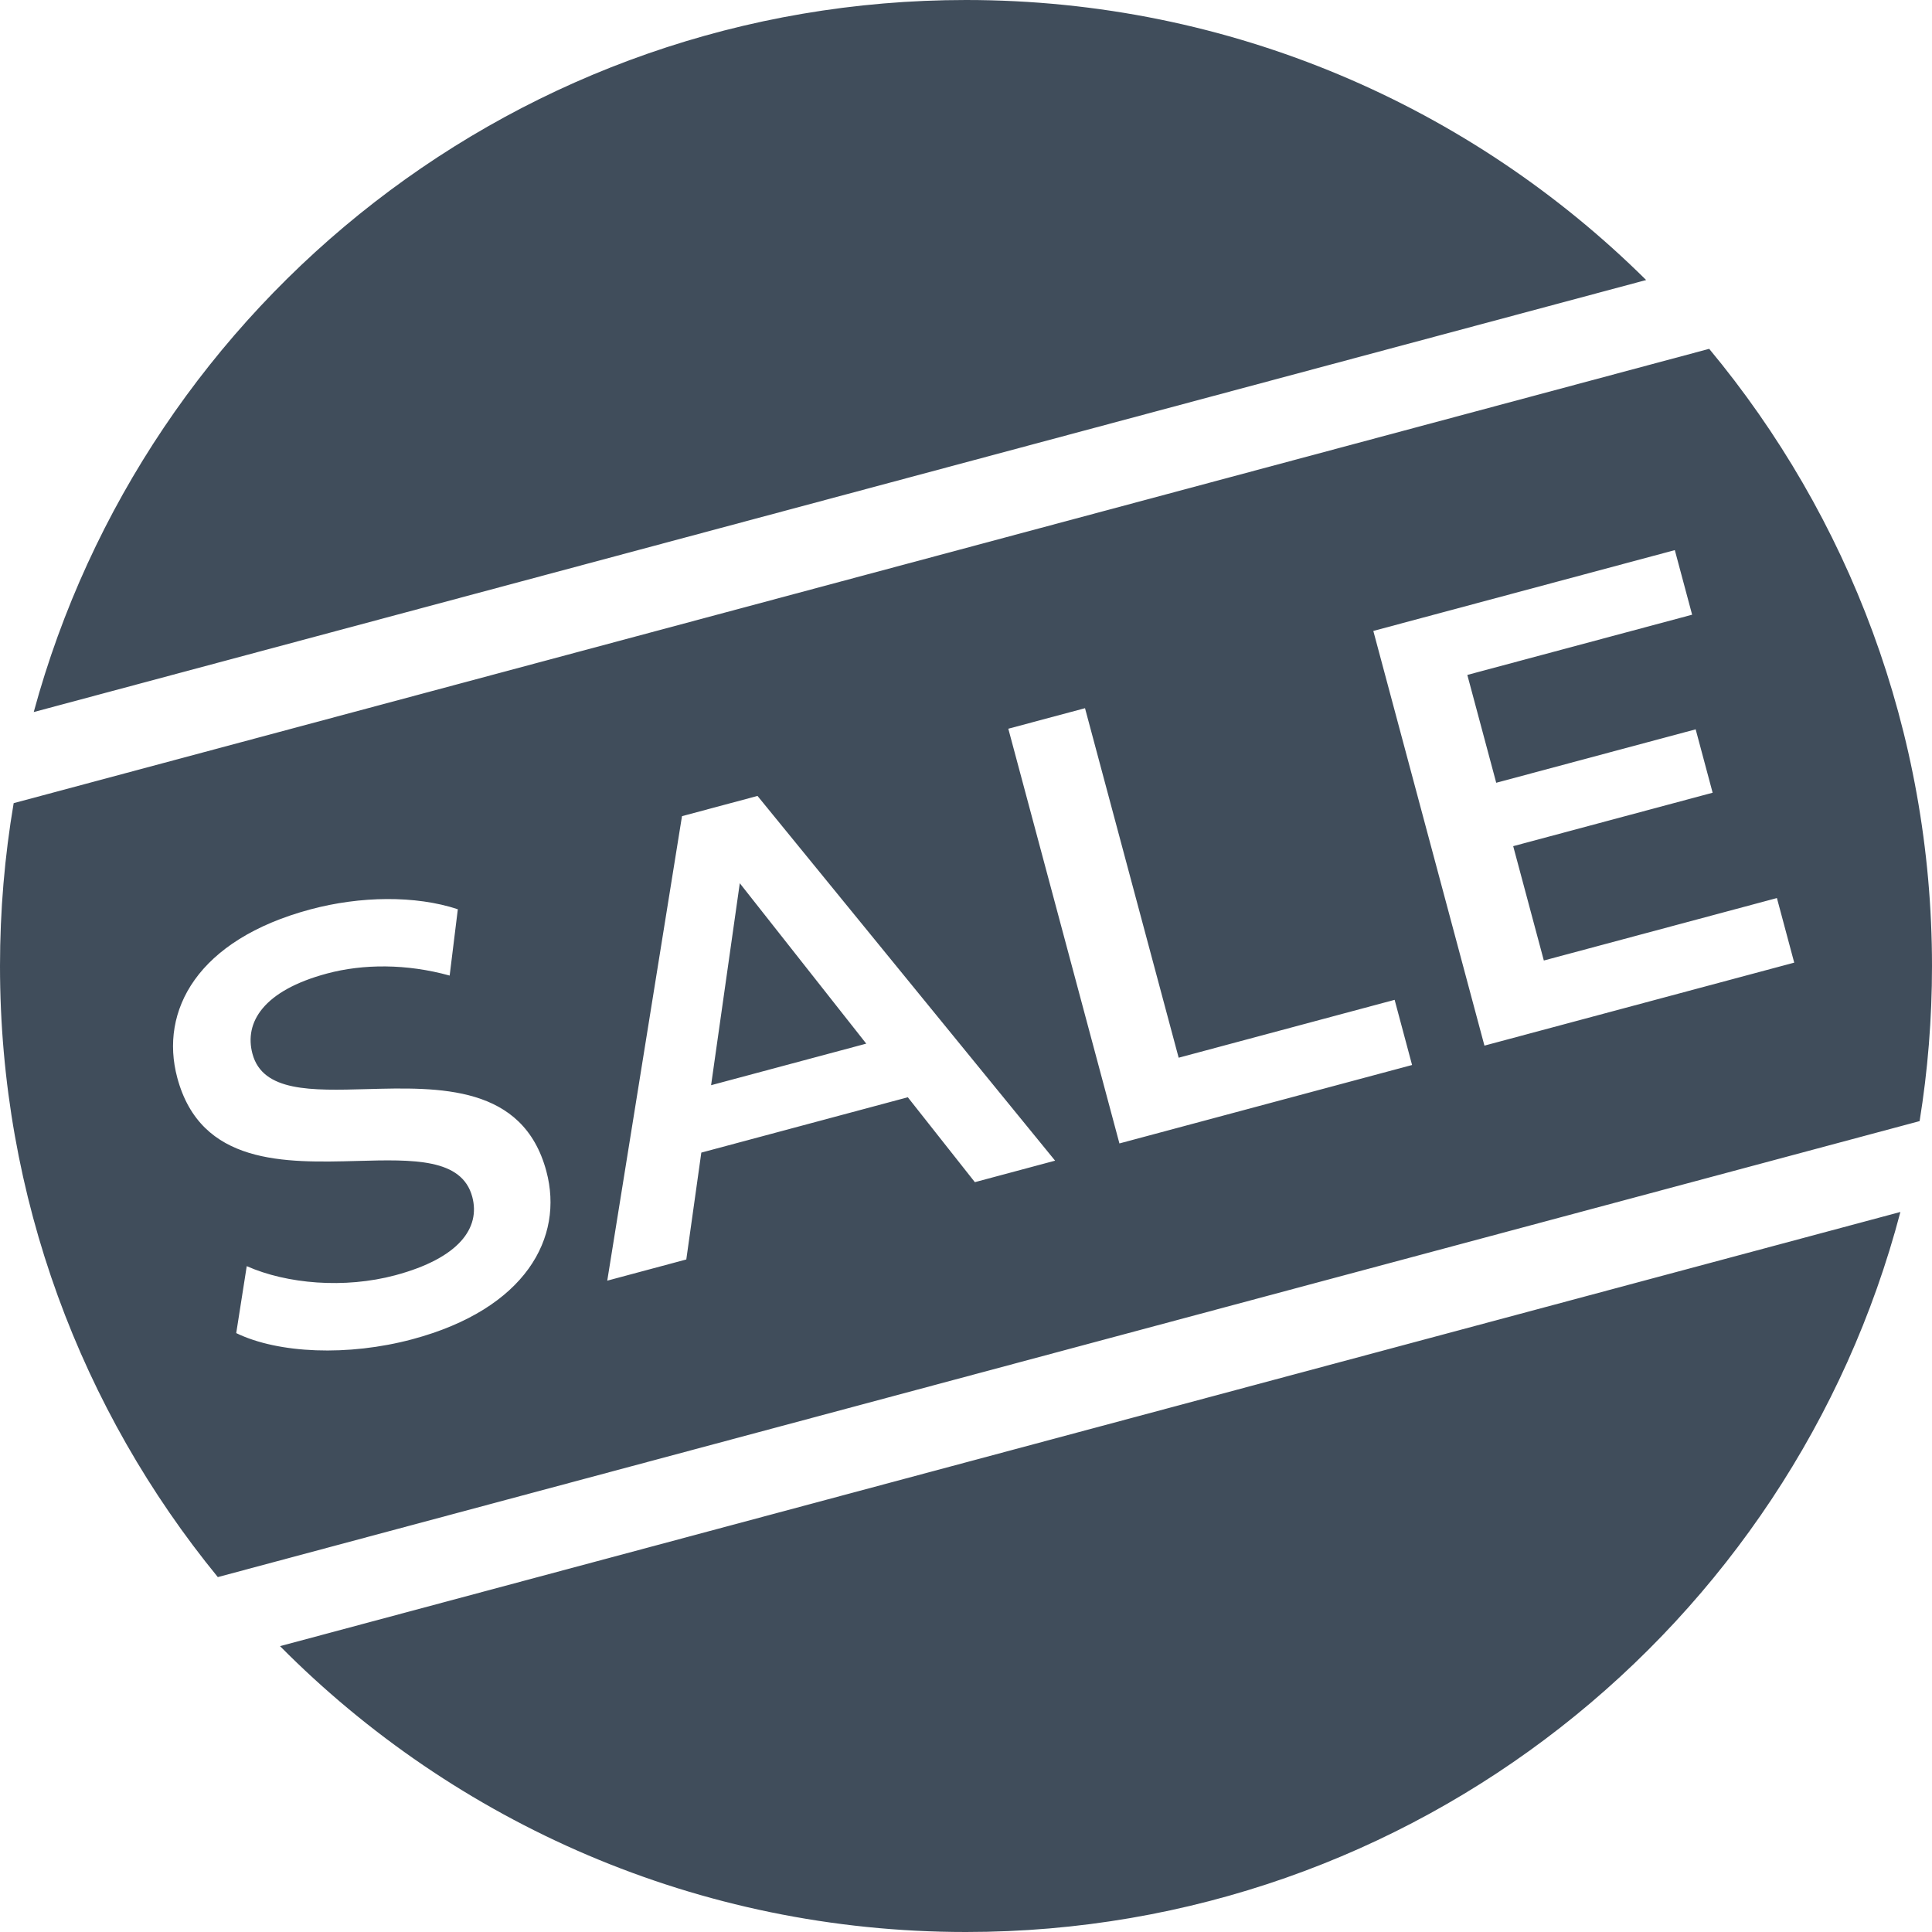 <svg width="70" height="70" viewBox="0 0 70 70" fill="none" xmlns="http://www.w3.org/2000/svg">
<path fill-rule="evenodd" clip-rule="evenodd" d="M35 70C51.25 70 64.914 58.925 68.855 43.912L10.146 59.643C16.488 66.039 25.281 70 35 70ZM7.892 57.141L69.551 40.62C69.847 38.79 70 36.913 70 35C70 26.498 66.968 18.703 61.927 12.639L0.495 29.1C0.17 31.018 0 32.989 0 35C0 43.4 2.959 51.109 7.892 57.141ZM1.222 25.799C5.262 10.933 18.854 0 35 0C44.611 0 53.318 3.874 59.643 10.146L1.222 25.799ZM64.381 32.538L55.936 34.801L54.826 30.658L62.052 28.722L61.437 26.425L54.211 28.361L53.164 24.454L61.309 22.272L60.682 19.932L49.758 22.86L53.784 37.885L65.008 34.878L64.381 32.538ZM40.559 41.429L36.533 26.403L39.312 25.659L42.705 38.323L50.53 36.226L51.162 38.587L40.559 41.429ZM32.892 39.756L35.321 42.832L38.228 42.053L27.446 28.838L24.71 29.571L22.002 46.401L24.866 45.633L25.41 41.761L32.892 39.756ZM31.386 37.813L25.764 39.319L26.804 32.001L31.386 37.813ZM8.559 48.301C10.086 49.042 12.612 49.147 14.942 48.523C19.047 47.423 20.44 44.841 19.796 42.437C18.957 39.305 15.914 39.389 13.284 39.461C11.281 39.516 9.517 39.564 9.147 38.181C8.842 37.044 9.541 35.89 11.85 35.272C13.154 34.922 14.732 34.913 16.292 35.347L16.588 32.944C15.054 32.435 13.046 32.466 11.25 32.948C7.145 34.047 5.773 36.624 6.423 39.049C7.272 42.216 10.32 42.134 12.956 42.063C14.966 42.009 16.736 41.962 17.111 43.363C17.41 44.48 16.651 45.58 14.321 46.205C12.482 46.697 10.396 46.52 8.94 45.875L8.559 48.301Z" fill="#404D5B"/>
</svg>
